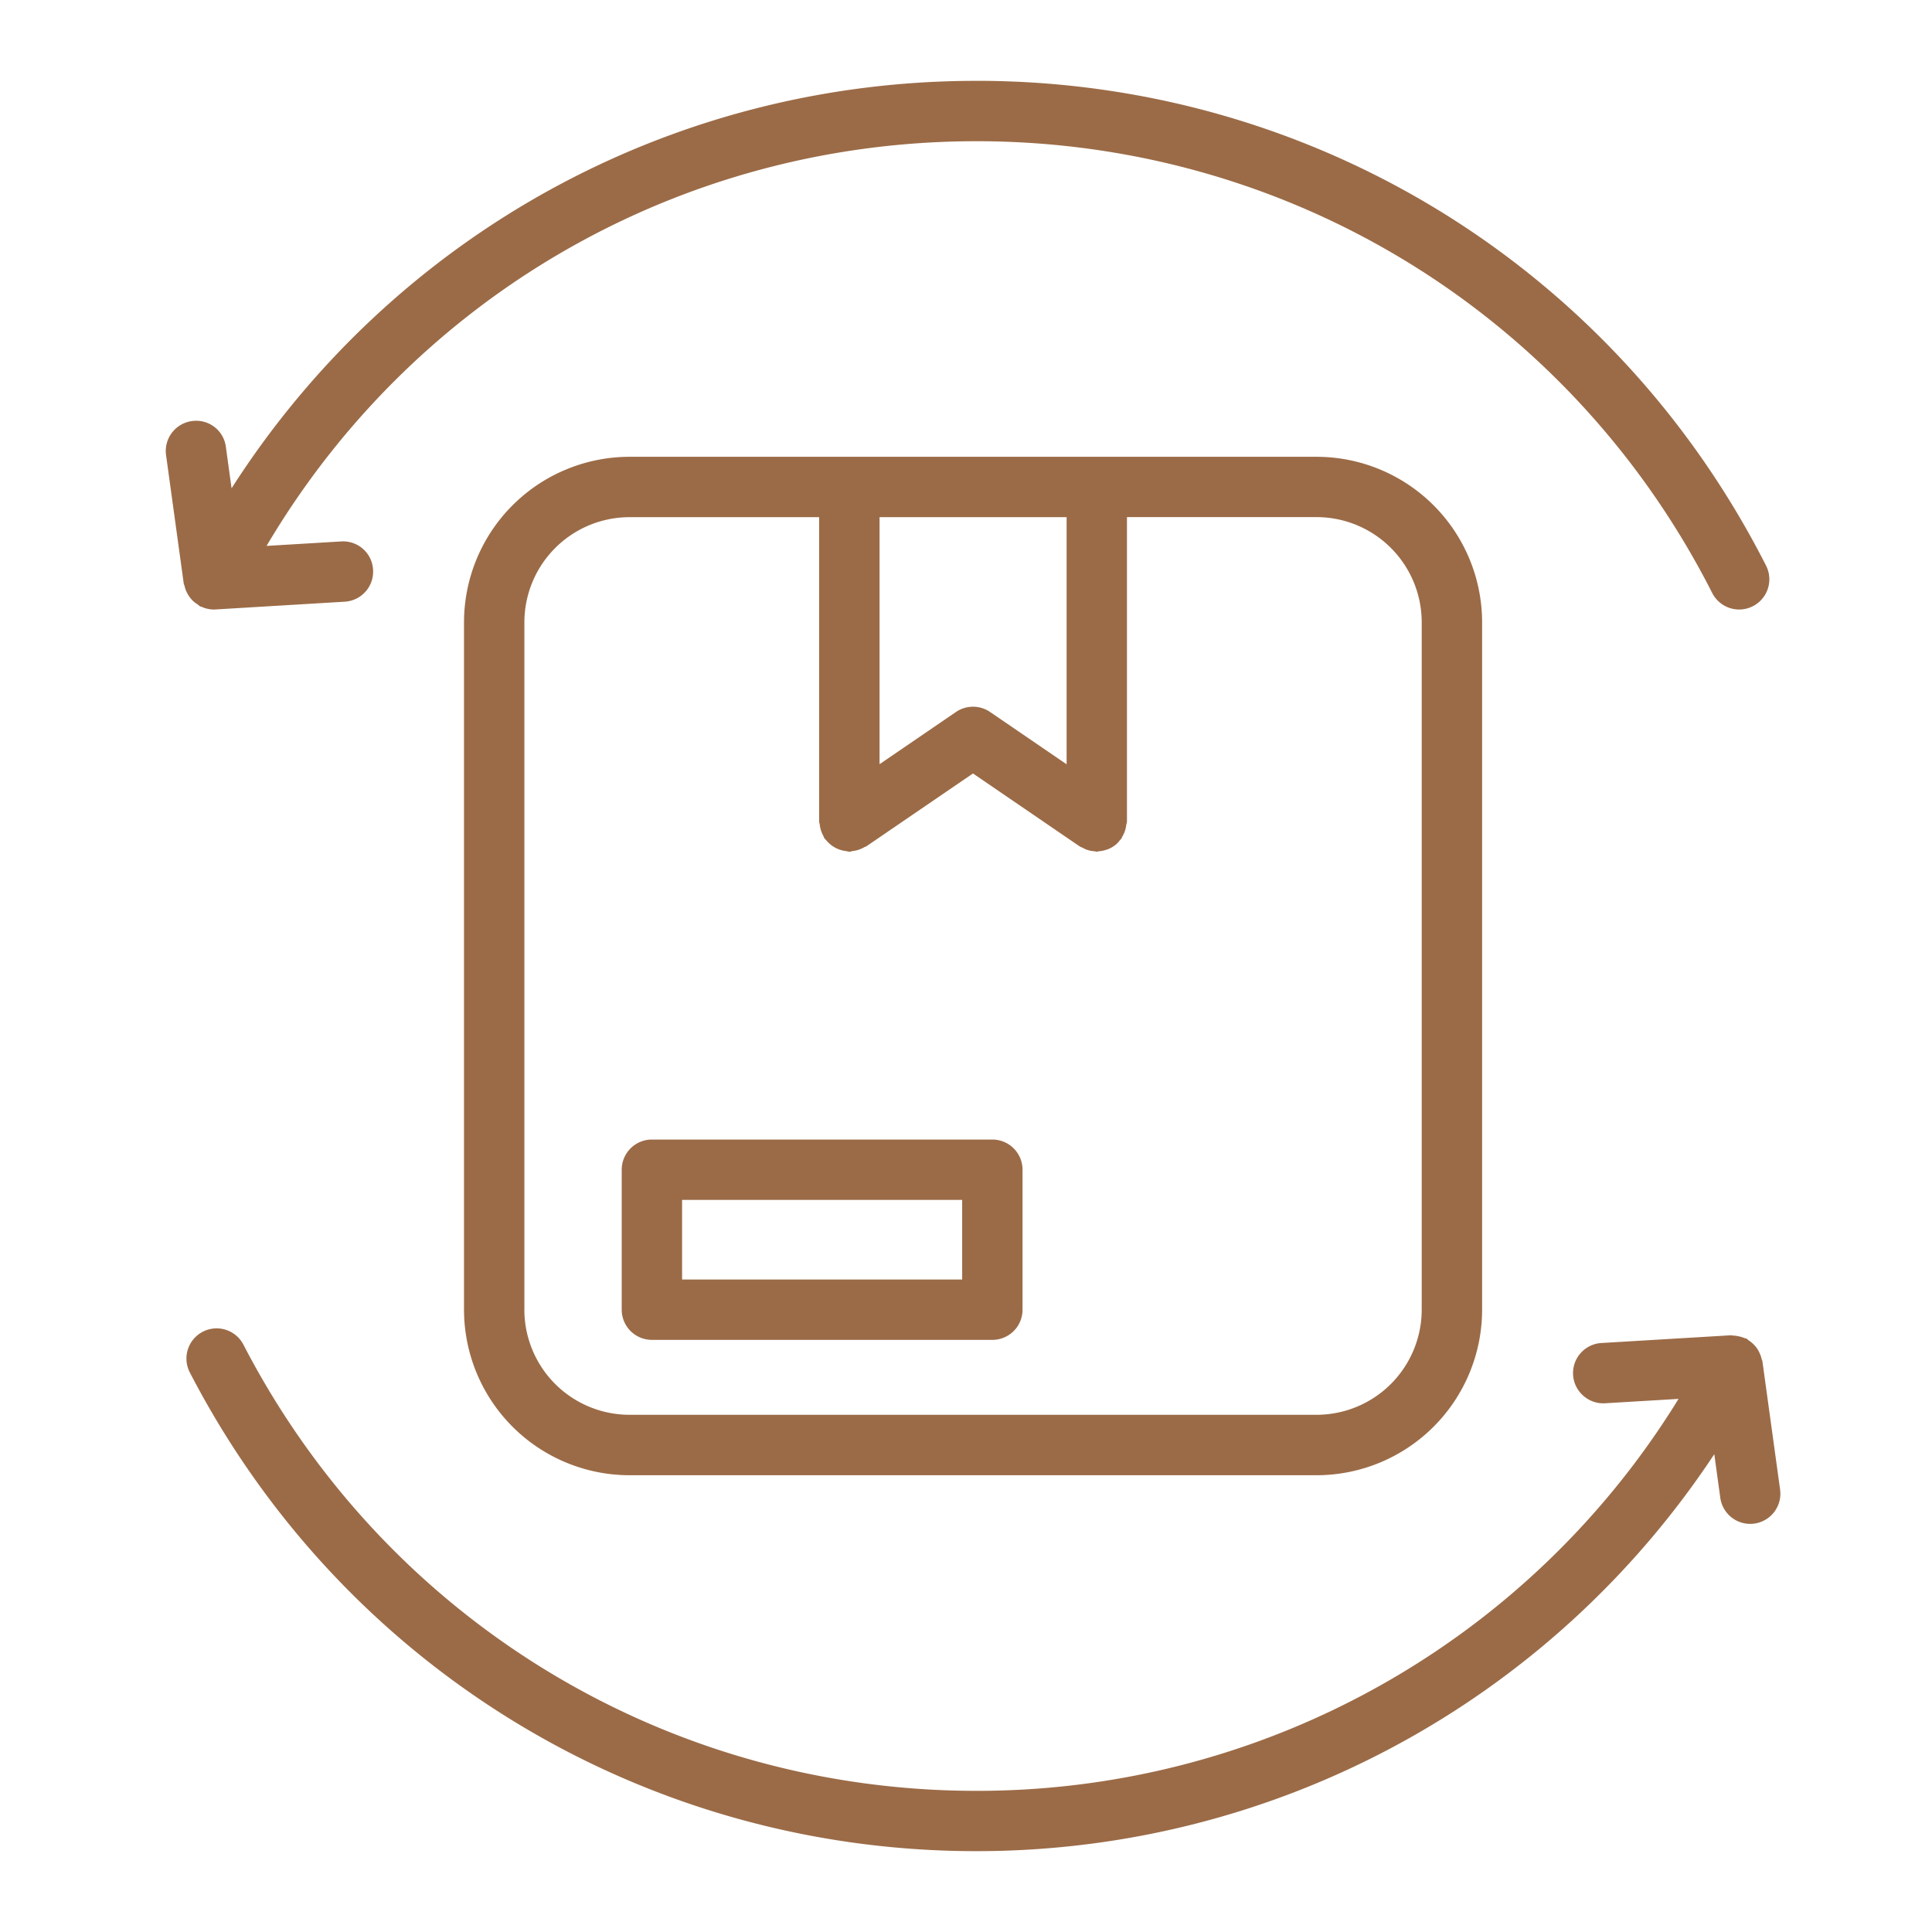 <svg xmlns="http://www.w3.org/2000/svg" version="1.1" xmlns:xlink="http://www.w3.org/1999/xlink" width="512" height="512" x="0" y="0" viewBox="0 0 64 64" style="enable-background:new 0 0 512 512" xml:space="preserve" class=""><g><path d="M8.064 44.544a1 1 0 0 0-1.776.92c5.063 9.781 15.048 15.858 26.055 15.858 9.925 0 19.042-4.98 24.445-13.15l.199 1.445a.999.999 0 1 0 1.981-.273l-.586-4.25c-.004-.027-.02-.049-.025-.075a.977.977 0 0 0-.062-.182.978.978 0 0 0-.089-.166.95.95 0 0 0-.112-.133.959.959 0 0 0-.168-.137c-.025-.016-.04-.04-.066-.054-.022-.012-.047-.01-.069-.02a.951.951 0 0 0-.217-.064.965.965 0 0 0-.168-.021c-.025 0-.048-.011-.074-.009l-4.283.256a.998.998 0 0 0-.938 1.058c.032.552.517.972 1.058.938l2.435-.145a27.273 27.273 0 0 1-23.26 12.984c-10.257 0-19.56-5.663-24.279-14.778zM32.344 2.678c-10.106 0-19.305 5.111-24.673 13.497l-.189-1.372a.99.99 0 0 0-1.127-.854 1 1 0 0 0-.854 1.127l.585 4.251c.004.032.022.057.029.088a.937.937 0 0 0 .152.341.863.863 0 0 0 .277.264c.029.019.048.047.08.063.021.011.044.015.066.024a1.004 1.004 0 0 0 .387.084c.021 0 .041 0 .061-.002l4.283-.257a.999.999 0 0 0 .938-1.058.994.994 0 0 0-1.058-.938l-2.471.148C13.743 9.773 22.596 4.678 32.345 4.678c10.345 0 19.686 5.734 24.375 14.966a1 1 0 0 0 1.783-.907C53.47 8.831 43.446 2.677 32.345 2.677z" fill="#9b6b47" opacity="1" data-original="#000000"></path><path d="M43.615 48.869a5.488 5.488 0 0 0 5.482-5.482V20.614a5.488 5.488 0 0 0-5.482-5.482H20.853a5.488 5.488 0 0 0-5.482 5.482v22.773a5.488 5.488 0 0 0 5.482 5.482zm-8.282-23.551-2.536-1.733a1.003 1.003 0 0 0-1.129 0l-2.532 1.73v-8.184h6.197zM17.371 43.387V20.614a3.486 3.486 0 0 1 3.482-3.482h6.282v10.083c0 .035.016.065.02.099a.921.921 0 0 0 .036.178.937.937 0 0 0 .091.213c.013.022.015.048.029.069.014.02.035.03.05.049a.989.989 0 0 0 .664.37c.038.004.071.022.11.022.042 0 .077-.019.117-.024a.96.96 0 0 0 .376-.125c.023-.013.05-.015.072-.031l3.531-2.413 3.531 2.413c.034.023.071.033.107.051.041.022.08.044.125.06a.96.96 0 0 0 .263.053c.026.002.048.015.075.015.024 0 .044-.012.068-.014a1 1 0 0 0 .242-.049c.043-.014.085-.027.125-.047a.99.99 0 0 0 .229-.154c.038-.034.068-.074.1-.114.018-.022.04-.04.056-.064.011-.017.012-.036.023-.053a.967.967 0 0 0 .133-.387c.005-.041.024-.077.024-.119V17.13h6.282a3.486 3.486 0 0 1 3.482 3.482v22.773a3.486 3.486 0 0 1-3.482 3.482H20.852a3.486 3.486 0 0 1-3.482-3.482z" fill="#9b6b47" opacity="1" data-original="#000000"></path><path d="M21.595 44.385h11.278a1 1 0 0 0 1-1v-4.636a1 1 0 0 0-1-1H21.595a1 1 0 0 0-1 1v4.636a1 1 0 0 0 1 1zm1-4.636h9.278v2.636h-9.278z" fill="#9b6b47" opacity="1" data-original="#000000"></path></g></svg>